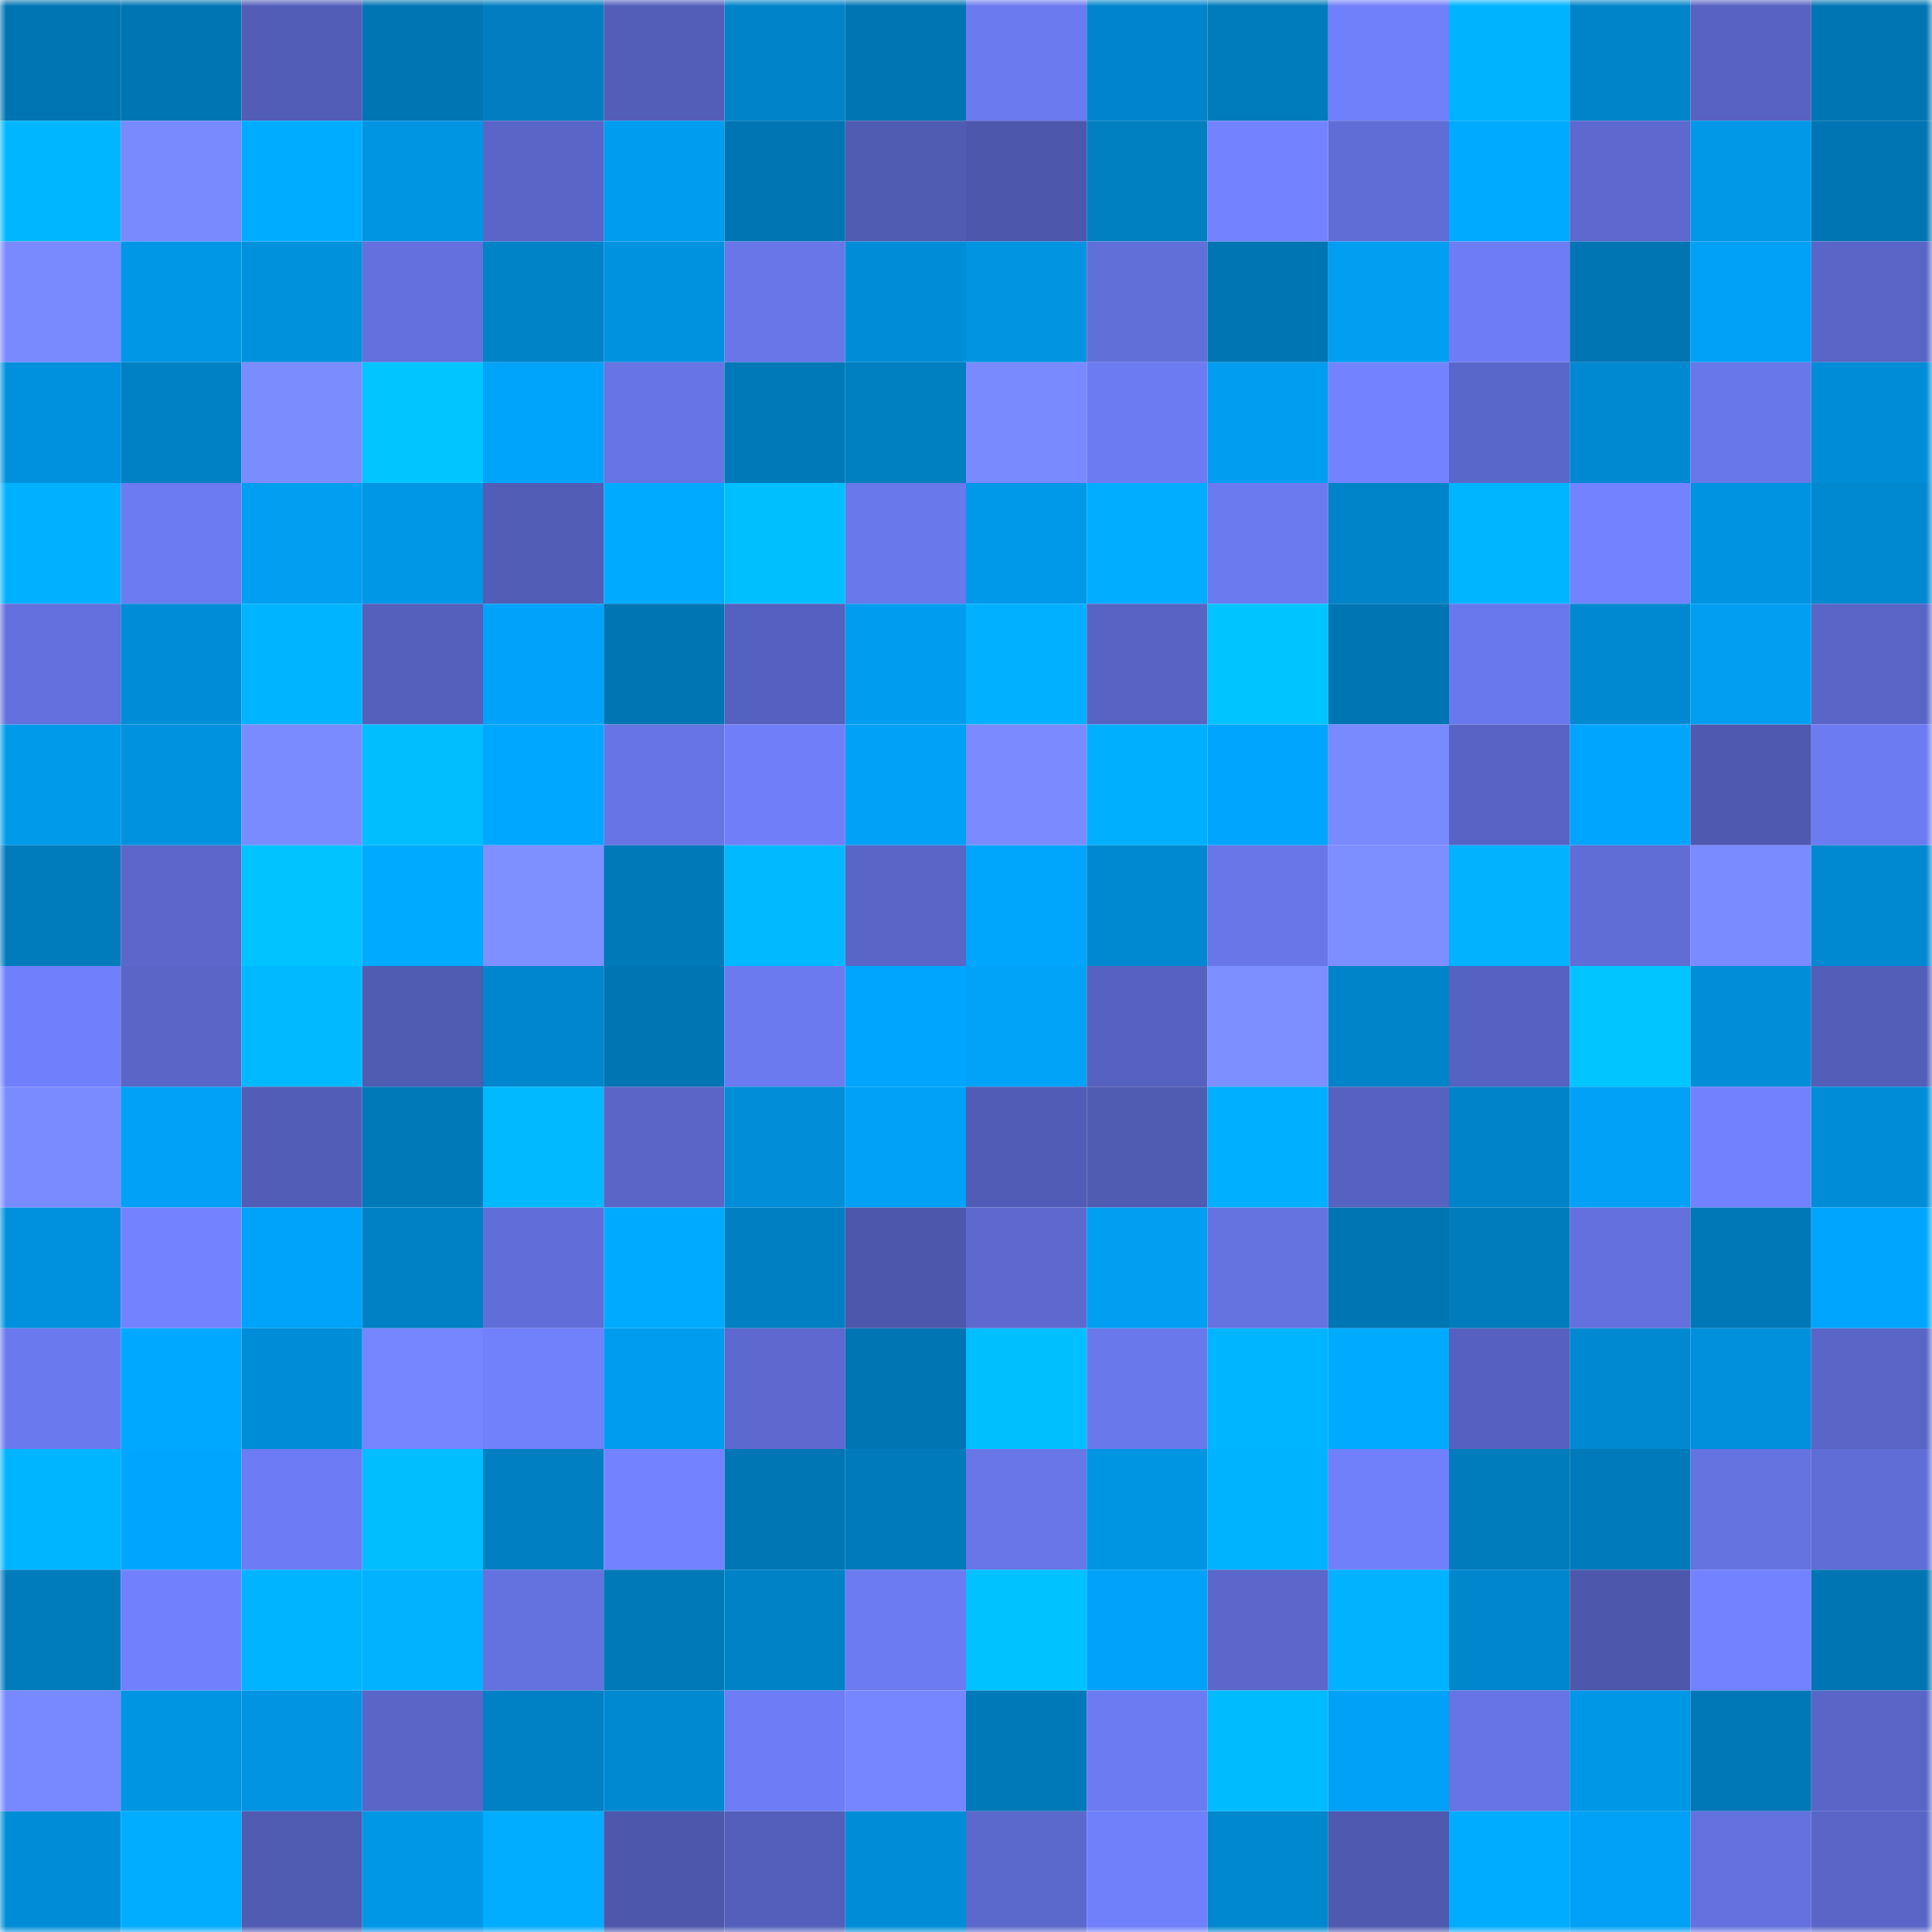 <svg viewBox="0 0 160 160" fill="none" role="img" xmlns="http://www.w3.org/2000/svg" width="240" height="240" name="ens%2Cgloria7.eth"><mask id="2091584672" mask-type="alpha" maskUnits="userSpaceOnUse" x="0" y="0" width="160" height="160"><rect width="160" height="160" fill="#FFFFFF"></rect></mask><g mask="url(#2091584672)"><rect x="0" y="0" width="10" height="10" fill="#0075b3"></rect><rect x="10" y="0" width="10" height="10" fill="#0075b3"></rect><rect x="20" y="0" width="10" height="10" fill="#525db7"></rect><rect x="30" y="0" width="10" height="10" fill="#0075b3"></rect><rect x="40" y="0" width="10" height="10" fill="#007ec1"></rect><rect x="50" y="0" width="10" height="10" fill="#535eb9"></rect><rect x="60" y="0" width="10" height="10" fill="#0083c9"></rect><rect x="70" y="0" width="10" height="10" fill="#0075b3"></rect><rect x="80" y="0" width="10" height="10" fill="#6b7aef"></rect><rect x="90" y="0" width="10" height="10" fill="#0085cc"></rect><rect x="100" y="0" width="10" height="10" fill="#007bbc"></rect><rect x="110" y="0" width="10" height="10" fill="#707ffa"></rect><rect x="120" y="0" width="10" height="10" fill="#00b3ff"></rect><rect x="130" y="0" width="10" height="10" fill="#0084c9"></rect><rect x="140" y="0" width="10" height="10" fill="#5762c1"></rect><rect x="150" y="0" width="10" height="10" fill="#0075b3"></rect><rect x="0" y="10" width="10" height="10" fill="#00b7ff"></rect><rect x="10" y="10" width="10" height="10" fill="#798aff"></rect><rect x="20" y="10" width="10" height="10" fill="#00acff"></rect><rect x="30" y="10" width="10" height="10" fill="#0095e3"></rect><rect x="40" y="10" width="10" height="10" fill="#5965c7"></rect><rect x="50" y="10" width="10" height="10" fill="#009cee"></rect><rect x="60" y="10" width="10" height="10" fill="#0075b3"></rect><rect x="70" y="10" width="10" height="10" fill="#505bb2"></rect><rect x="80" y="10" width="10" height="10" fill="#4d57ac"></rect><rect x="90" y="10" width="10" height="10" fill="#007fc1"></rect><rect x="100" y="10" width="10" height="10" fill="#7383ff"></rect><rect x="110" y="10" width="10" height="10" fill="#606dd6"></rect><rect x="120" y="10" width="10" height="10" fill="#00aaff"></rect><rect x="130" y="10" width="10" height="10" fill="#5d69cf"></rect><rect x="140" y="10" width="10" height="10" fill="#0098e7"></rect><rect x="150" y="10" width="10" height="10" fill="#0075b3"></rect><rect x="0" y="20" width="10" height="10" fill="#7989ff"></rect><rect x="10" y="20" width="10" height="10" fill="#0097e7"></rect><rect x="20" y="20" width="10" height="10" fill="#0091dd"></rect><rect x="30" y="20" width="10" height="10" fill="#6370dd"></rect><rect x="40" y="20" width="10" height="10" fill="#0083c7"></rect><rect x="50" y="20" width="10" height="10" fill="#0092df"></rect><rect x="60" y="20" width="10" height="10" fill="#6876e8"></rect><rect x="70" y="20" width="10" height="10" fill="#008dd7"></rect><rect x="80" y="20" width="10" height="10" fill="#0094e1"></rect><rect x="90" y="20" width="10" height="10" fill="#616fd9"></rect><rect x="100" y="20" width="10" height="10" fill="#0075b3"></rect><rect x="110" y="20" width="10" height="10" fill="#009ff2"></rect><rect x="120" y="20" width="10" height="10" fill="#6e7df6"></rect><rect x="130" y="20" width="10" height="10" fill="#0075b3"></rect><rect x="140" y="20" width="10" height="10" fill="#00a1f6"></rect><rect x="150" y="20" width="10" height="10" fill="#5966c8"></rect><rect x="0" y="30" width="10" height="10" fill="#0091de"></rect><rect x="10" y="30" width="10" height="10" fill="#0081c5"></rect><rect x="20" y="30" width="10" height="10" fill="#7b8cff"></rect><rect x="30" y="30" width="10" height="10" fill="#00c5ff"></rect><rect x="40" y="30" width="10" height="10" fill="#00a4fa"></rect><rect x="50" y="30" width="10" height="10" fill="#6674e4"></rect><rect x="60" y="30" width="10" height="10" fill="#0079b8"></rect><rect x="70" y="30" width="10" height="10" fill="#007fc1"></rect><rect x="80" y="30" width="10" height="10" fill="#798aff"></rect><rect x="90" y="30" width="10" height="10" fill="#6d7bf3"></rect><rect x="100" y="30" width="10" height="10" fill="#009df0"></rect><rect x="110" y="30" width="10" height="10" fill="#7383ff"></rect><rect x="120" y="30" width="10" height="10" fill="#5a67ca"></rect><rect x="130" y="30" width="10" height="10" fill="#0089d0"></rect><rect x="140" y="30" width="10" height="10" fill="#6877ea"></rect><rect x="150" y="30" width="10" height="10" fill="#008dd7"></rect><rect x="0" y="40" width="10" height="10" fill="#00b1ff"></rect><rect x="10" y="40" width="10" height="10" fill="#6d7bf3"></rect><rect x="20" y="40" width="10" height="10" fill="#009ff2"></rect><rect x="30" y="40" width="10" height="10" fill="#0097e7"></rect><rect x="40" y="40" width="10" height="10" fill="#525db6"></rect><rect x="50" y="40" width="10" height="10" fill="#00abff"></rect><rect x="60" y="40" width="10" height="10" fill="#00bfff"></rect><rect x="70" y="40" width="10" height="10" fill="#6978eb"></rect><rect x="80" y="40" width="10" height="10" fill="#0098e9"></rect><rect x="90" y="40" width="10" height="10" fill="#00adff"></rect><rect x="100" y="40" width="10" height="10" fill="#6c7af0"></rect><rect x="110" y="40" width="10" height="10" fill="#0084c9"></rect><rect x="120" y="40" width="10" height="10" fill="#00b5ff"></rect><rect x="130" y="40" width="10" height="10" fill="#7383ff"></rect><rect x="140" y="40" width="10" height="10" fill="#0093e1"></rect><rect x="150" y="40" width="10" height="10" fill="#0089d0"></rect><rect x="0" y="50" width="10" height="10" fill="#6370dd"></rect><rect x="10" y="50" width="10" height="10" fill="#008dd8"></rect><rect x="20" y="50" width="10" height="10" fill="#00b4ff"></rect><rect x="30" y="50" width="10" height="10" fill="#5560bd"></rect><rect x="40" y="50" width="10" height="10" fill="#00a3f9"></rect><rect x="50" y="50" width="10" height="10" fill="#0075b3"></rect><rect x="60" y="50" width="10" height="10" fill="#5561be"></rect><rect x="70" y="50" width="10" height="10" fill="#009cef"></rect><rect x="80" y="50" width="10" height="10" fill="#00b1ff"></rect><rect x="90" y="50" width="10" height="10" fill="#5864c4"></rect><rect x="100" y="50" width="10" height="10" fill="#00c4ff"></rect><rect x="110" y="50" width="10" height="10" fill="#0075b3"></rect><rect x="120" y="50" width="10" height="10" fill="#6978ec"></rect><rect x="130" y="50" width="10" height="10" fill="#0089d0"></rect><rect x="140" y="50" width="10" height="10" fill="#009ff2"></rect><rect x="150" y="50" width="10" height="10" fill="#5966c8"></rect><rect x="0" y="60" width="10" height="10" fill="#009aeb"></rect><rect x="10" y="60" width="10" height="10" fill="#0092df"></rect><rect x="20" y="60" width="10" height="10" fill="#7a8bff"></rect><rect x="30" y="60" width="10" height="10" fill="#00beff"></rect><rect x="40" y="60" width="10" height="10" fill="#00a7ff"></rect><rect x="50" y="60" width="10" height="10" fill="#6674e4"></rect><rect x="60" y="60" width="10" height="10" fill="#707ff9"></rect><rect x="70" y="60" width="10" height="10" fill="#00a1f6"></rect><rect x="80" y="60" width="10" height="10" fill="#7b8bff"></rect><rect x="90" y="60" width="10" height="10" fill="#00b0ff"></rect><rect x="100" y="60" width="10" height="10" fill="#00a6fd"></rect><rect x="110" y="60" width="10" height="10" fill="#798aff"></rect><rect x="120" y="60" width="10" height="10" fill="#5864c5"></rect><rect x="130" y="60" width="10" height="10" fill="#00a6fd"></rect><rect x="140" y="60" width="10" height="10" fill="#4e59af"></rect><rect x="150" y="60" width="10" height="10" fill="#6d7bf3"></rect><rect x="0" y="70" width="10" height="10" fill="#007cbd"></rect><rect x="10" y="70" width="10" height="10" fill="#5b67cb"></rect><rect x="20" y="70" width="10" height="10" fill="#00c3ff"></rect><rect x="30" y="70" width="10" height="10" fill="#00abff"></rect><rect x="40" y="70" width="10" height="10" fill="#7e8fff"></rect><rect x="50" y="70" width="10" height="10" fill="#0079b9"></rect><rect x="60" y="70" width="10" height="10" fill="#00b9ff"></rect><rect x="70" y="70" width="10" height="10" fill="#5966c8"></rect><rect x="80" y="70" width="10" height="10" fill="#00a5fc"></rect><rect x="90" y="70" width="10" height="10" fill="#0089d0"></rect><rect x="100" y="70" width="10" height="10" fill="#6876e8"></rect><rect x="110" y="70" width="10" height="10" fill="#7d8eff"></rect><rect x="120" y="70" width="10" height="10" fill="#00b2ff"></rect><rect x="130" y="70" width="10" height="10" fill="#606dd6"></rect><rect x="140" y="70" width="10" height="10" fill="#7a8aff"></rect><rect x="150" y="70" width="10" height="10" fill="#0089d0"></rect><rect x="0" y="80" width="10" height="10" fill="#707ffb"></rect><rect x="10" y="80" width="10" height="10" fill="#5966c8"></rect><rect x="20" y="80" width="10" height="10" fill="#00b9ff"></rect><rect x="30" y="80" width="10" height="10" fill="#505bb2"></rect><rect x="40" y="80" width="10" height="10" fill="#0086cd"></rect><rect x="50" y="80" width="10" height="10" fill="#0075b3"></rect><rect x="60" y="80" width="10" height="10" fill="#6c7af0"></rect><rect x="70" y="80" width="10" height="10" fill="#00a6fe"></rect><rect x="80" y="80" width="10" height="10" fill="#00a3f8"></rect><rect x="90" y="80" width="10" height="10" fill="#5662c0"></rect><rect x="100" y="80" width="10" height="10" fill="#7d8eff"></rect><rect x="110" y="80" width="10" height="10" fill="#0084c9"></rect><rect x="120" y="80" width="10" height="10" fill="#5662c1"></rect><rect x="130" y="80" width="10" height="10" fill="#00c5ff"></rect><rect x="140" y="80" width="10" height="10" fill="#008ed9"></rect><rect x="150" y="80" width="10" height="10" fill="#535eb9"></rect><rect x="0" y="90" width="10" height="10" fill="#7a8bff"></rect><rect x="10" y="90" width="10" height="10" fill="#00a1f6"></rect><rect x="20" y="90" width="10" height="10" fill="#525db7"></rect><rect x="30" y="90" width="10" height="10" fill="#0079b9"></rect><rect x="40" y="90" width="10" height="10" fill="#00b9ff"></rect><rect x="50" y="90" width="10" height="10" fill="#5966c8"></rect><rect x="60" y="90" width="10" height="10" fill="#008ed9"></rect><rect x="70" y="90" width="10" height="10" fill="#00a1f6"></rect><rect x="80" y="90" width="10" height="10" fill="#515cb6"></rect><rect x="90" y="90" width="10" height="10" fill="#505bb2"></rect><rect x="100" y="90" width="10" height="10" fill="#00afff"></rect><rect x="110" y="90" width="10" height="10" fill="#5662c0"></rect><rect x="120" y="90" width="10" height="10" fill="#0083c8"></rect><rect x="130" y="90" width="10" height="10" fill="#00a1f6"></rect><rect x="140" y="90" width="10" height="10" fill="#7282ff"></rect><rect x="150" y="90" width="10" height="10" fill="#008dd7"></rect><rect x="0" y="100" width="10" height="10" fill="#0091de"></rect><rect x="10" y="100" width="10" height="10" fill="#7383ff"></rect><rect x="20" y="100" width="10" height="10" fill="#00a3fa"></rect><rect x="30" y="100" width="10" height="10" fill="#0081c5"></rect><rect x="40" y="100" width="10" height="10" fill="#616ed9"></rect><rect x="50" y="100" width="10" height="10" fill="#00abff"></rect><rect x="60" y="100" width="10" height="10" fill="#0080c3"></rect><rect x="70" y="100" width="10" height="10" fill="#4d57ab"></rect><rect x="80" y="100" width="10" height="10" fill="#5d69cf"></rect><rect x="90" y="100" width="10" height="10" fill="#009ff2"></rect><rect x="100" y="100" width="10" height="10" fill="#6573e1"></rect><rect x="110" y="100" width="10" height="10" fill="#0075b3"></rect><rect x="120" y="100" width="10" height="10" fill="#007bbc"></rect><rect x="130" y="100" width="10" height="10" fill="#6370dd"></rect><rect x="140" y="100" width="10" height="10" fill="#0077b6"></rect><rect x="150" y="100" width="10" height="10" fill="#00a6fd"></rect><rect x="0" y="110" width="10" height="10" fill="#6b79ee"></rect><rect x="10" y="110" width="10" height="10" fill="#00a9ff"></rect><rect x="20" y="110" width="10" height="10" fill="#008dd7"></rect><rect x="30" y="110" width="10" height="10" fill="#7686ff"></rect><rect x="40" y="110" width="10" height="10" fill="#7180fb"></rect><rect x="50" y="110" width="10" height="10" fill="#009cee"></rect><rect x="60" y="110" width="10" height="10" fill="#5d69cf"></rect><rect x="70" y="110" width="10" height="10" fill="#0075b3"></rect><rect x="80" y="110" width="10" height="10" fill="#00bfff"></rect><rect x="90" y="110" width="10" height="10" fill="#6978eb"></rect><rect x="100" y="110" width="10" height="10" fill="#00b5ff"></rect><rect x="110" y="110" width="10" height="10" fill="#00abff"></rect><rect x="120" y="110" width="10" height="10" fill="#5661bf"></rect><rect x="130" y="110" width="10" height="10" fill="#0089d0"></rect><rect x="140" y="110" width="10" height="10" fill="#0090dc"></rect><rect x="150" y="110" width="10" height="10" fill="#5966c8"></rect><rect x="0" y="120" width="10" height="10" fill="#00b5ff"></rect><rect x="10" y="120" width="10" height="10" fill="#00a6fd"></rect><rect x="20" y="120" width="10" height="10" fill="#6d7cf4"></rect><rect x="30" y="120" width="10" height="10" fill="#00beff"></rect><rect x="40" y="120" width="10" height="10" fill="#007fc2"></rect><rect x="50" y="120" width="10" height="10" fill="#7383ff"></rect><rect x="60" y="120" width="10" height="10" fill="#0076b4"></rect><rect x="70" y="120" width="10" height="10" fill="#007aba"></rect><rect x="80" y="120" width="10" height="10" fill="#6876e8"></rect><rect x="90" y="120" width="10" height="10" fill="#0095e3"></rect><rect x="100" y="120" width="10" height="10" fill="#00b3ff"></rect><rect x="110" y="120" width="10" height="10" fill="#707ffa"></rect><rect x="120" y="120" width="10" height="10" fill="#007bbc"></rect><rect x="130" y="120" width="10" height="10" fill="#007aba"></rect><rect x="140" y="120" width="10" height="10" fill="#6573e1"></rect><rect x="150" y="120" width="10" height="10" fill="#606dd6"></rect><rect x="0" y="130" width="10" height="10" fill="#007cbd"></rect><rect x="10" y="130" width="10" height="10" fill="#7181fd"></rect><rect x="20" y="130" width="10" height="10" fill="#00b4ff"></rect><rect x="30" y="130" width="10" height="10" fill="#00b2ff"></rect><rect x="40" y="130" width="10" height="10" fill="#6472e0"></rect><rect x="50" y="130" width="10" height="10" fill="#0079b9"></rect><rect x="60" y="130" width="10" height="10" fill="#0082c7"></rect><rect x="70" y="130" width="10" height="10" fill="#6d7bf3"></rect><rect x="80" y="130" width="10" height="10" fill="#00c2ff"></rect><rect x="90" y="130" width="10" height="10" fill="#00a3f9"></rect><rect x="100" y="130" width="10" height="10" fill="#5b67ca"></rect><rect x="110" y="130" width="10" height="10" fill="#00b2ff"></rect><rect x="120" y="130" width="10" height="10" fill="#0086cd"></rect><rect x="130" y="130" width="10" height="10" fill="#4d57ab"></rect><rect x="140" y="130" width="10" height="10" fill="#7382ff"></rect><rect x="150" y="130" width="10" height="10" fill="#0075b3"></rect><rect x="0" y="140" width="10" height="10" fill="#7888ff"></rect><rect x="10" y="140" width="10" height="10" fill="#0095e3"></rect><rect x="20" y="140" width="10" height="10" fill="#0094e2"></rect><rect x="30" y="140" width="10" height="10" fill="#5966c8"></rect><rect x="40" y="140" width="10" height="10" fill="#0081c5"></rect><rect x="50" y="140" width="10" height="10" fill="#0089d0"></rect><rect x="60" y="140" width="10" height="10" fill="#6e7df6"></rect><rect x="70" y="140" width="10" height="10" fill="#7686ff"></rect><rect x="80" y="140" width="10" height="10" fill="#0079b9"></rect><rect x="90" y="140" width="10" height="10" fill="#6d7bf3"></rect><rect x="100" y="140" width="10" height="10" fill="#00bcff"></rect><rect x="110" y="140" width="10" height="10" fill="#00a1f6"></rect><rect x="120" y="140" width="10" height="10" fill="#6674e4"></rect><rect x="130" y="140" width="10" height="10" fill="#0097e7"></rect><rect x="140" y="140" width="10" height="10" fill="#0077b6"></rect><rect x="150" y="140" width="10" height="10" fill="#5966c8"></rect><rect x="0" y="150" width="10" height="10" fill="#008dd7"></rect><rect x="10" y="150" width="10" height="10" fill="#00adff"></rect><rect x="20" y="150" width="10" height="10" fill="#505bb2"></rect><rect x="30" y="150" width="10" height="10" fill="#0097e7"></rect><rect x="40" y="150" width="10" height="10" fill="#00adff"></rect><rect x="50" y="150" width="10" height="10" fill="#4d57ab"></rect><rect x="60" y="150" width="10" height="10" fill="#535fba"></rect><rect x="70" y="150" width="10" height="10" fill="#008dd8"></rect><rect x="80" y="150" width="10" height="10" fill="#5b68cc"></rect><rect x="90" y="150" width="10" height="10" fill="#707ffa"></rect><rect x="100" y="150" width="10" height="10" fill="#0088cf"></rect><rect x="110" y="150" width="10" height="10" fill="#4e59af"></rect><rect x="120" y="150" width="10" height="10" fill="#00acff"></rect><rect x="130" y="150" width="10" height="10" fill="#00a1f6"></rect><rect x="140" y="150" width="10" height="10" fill="#6471df"></rect><rect x="150" y="150" width="10" height="10" fill="#5966c8"></rect></g></svg>